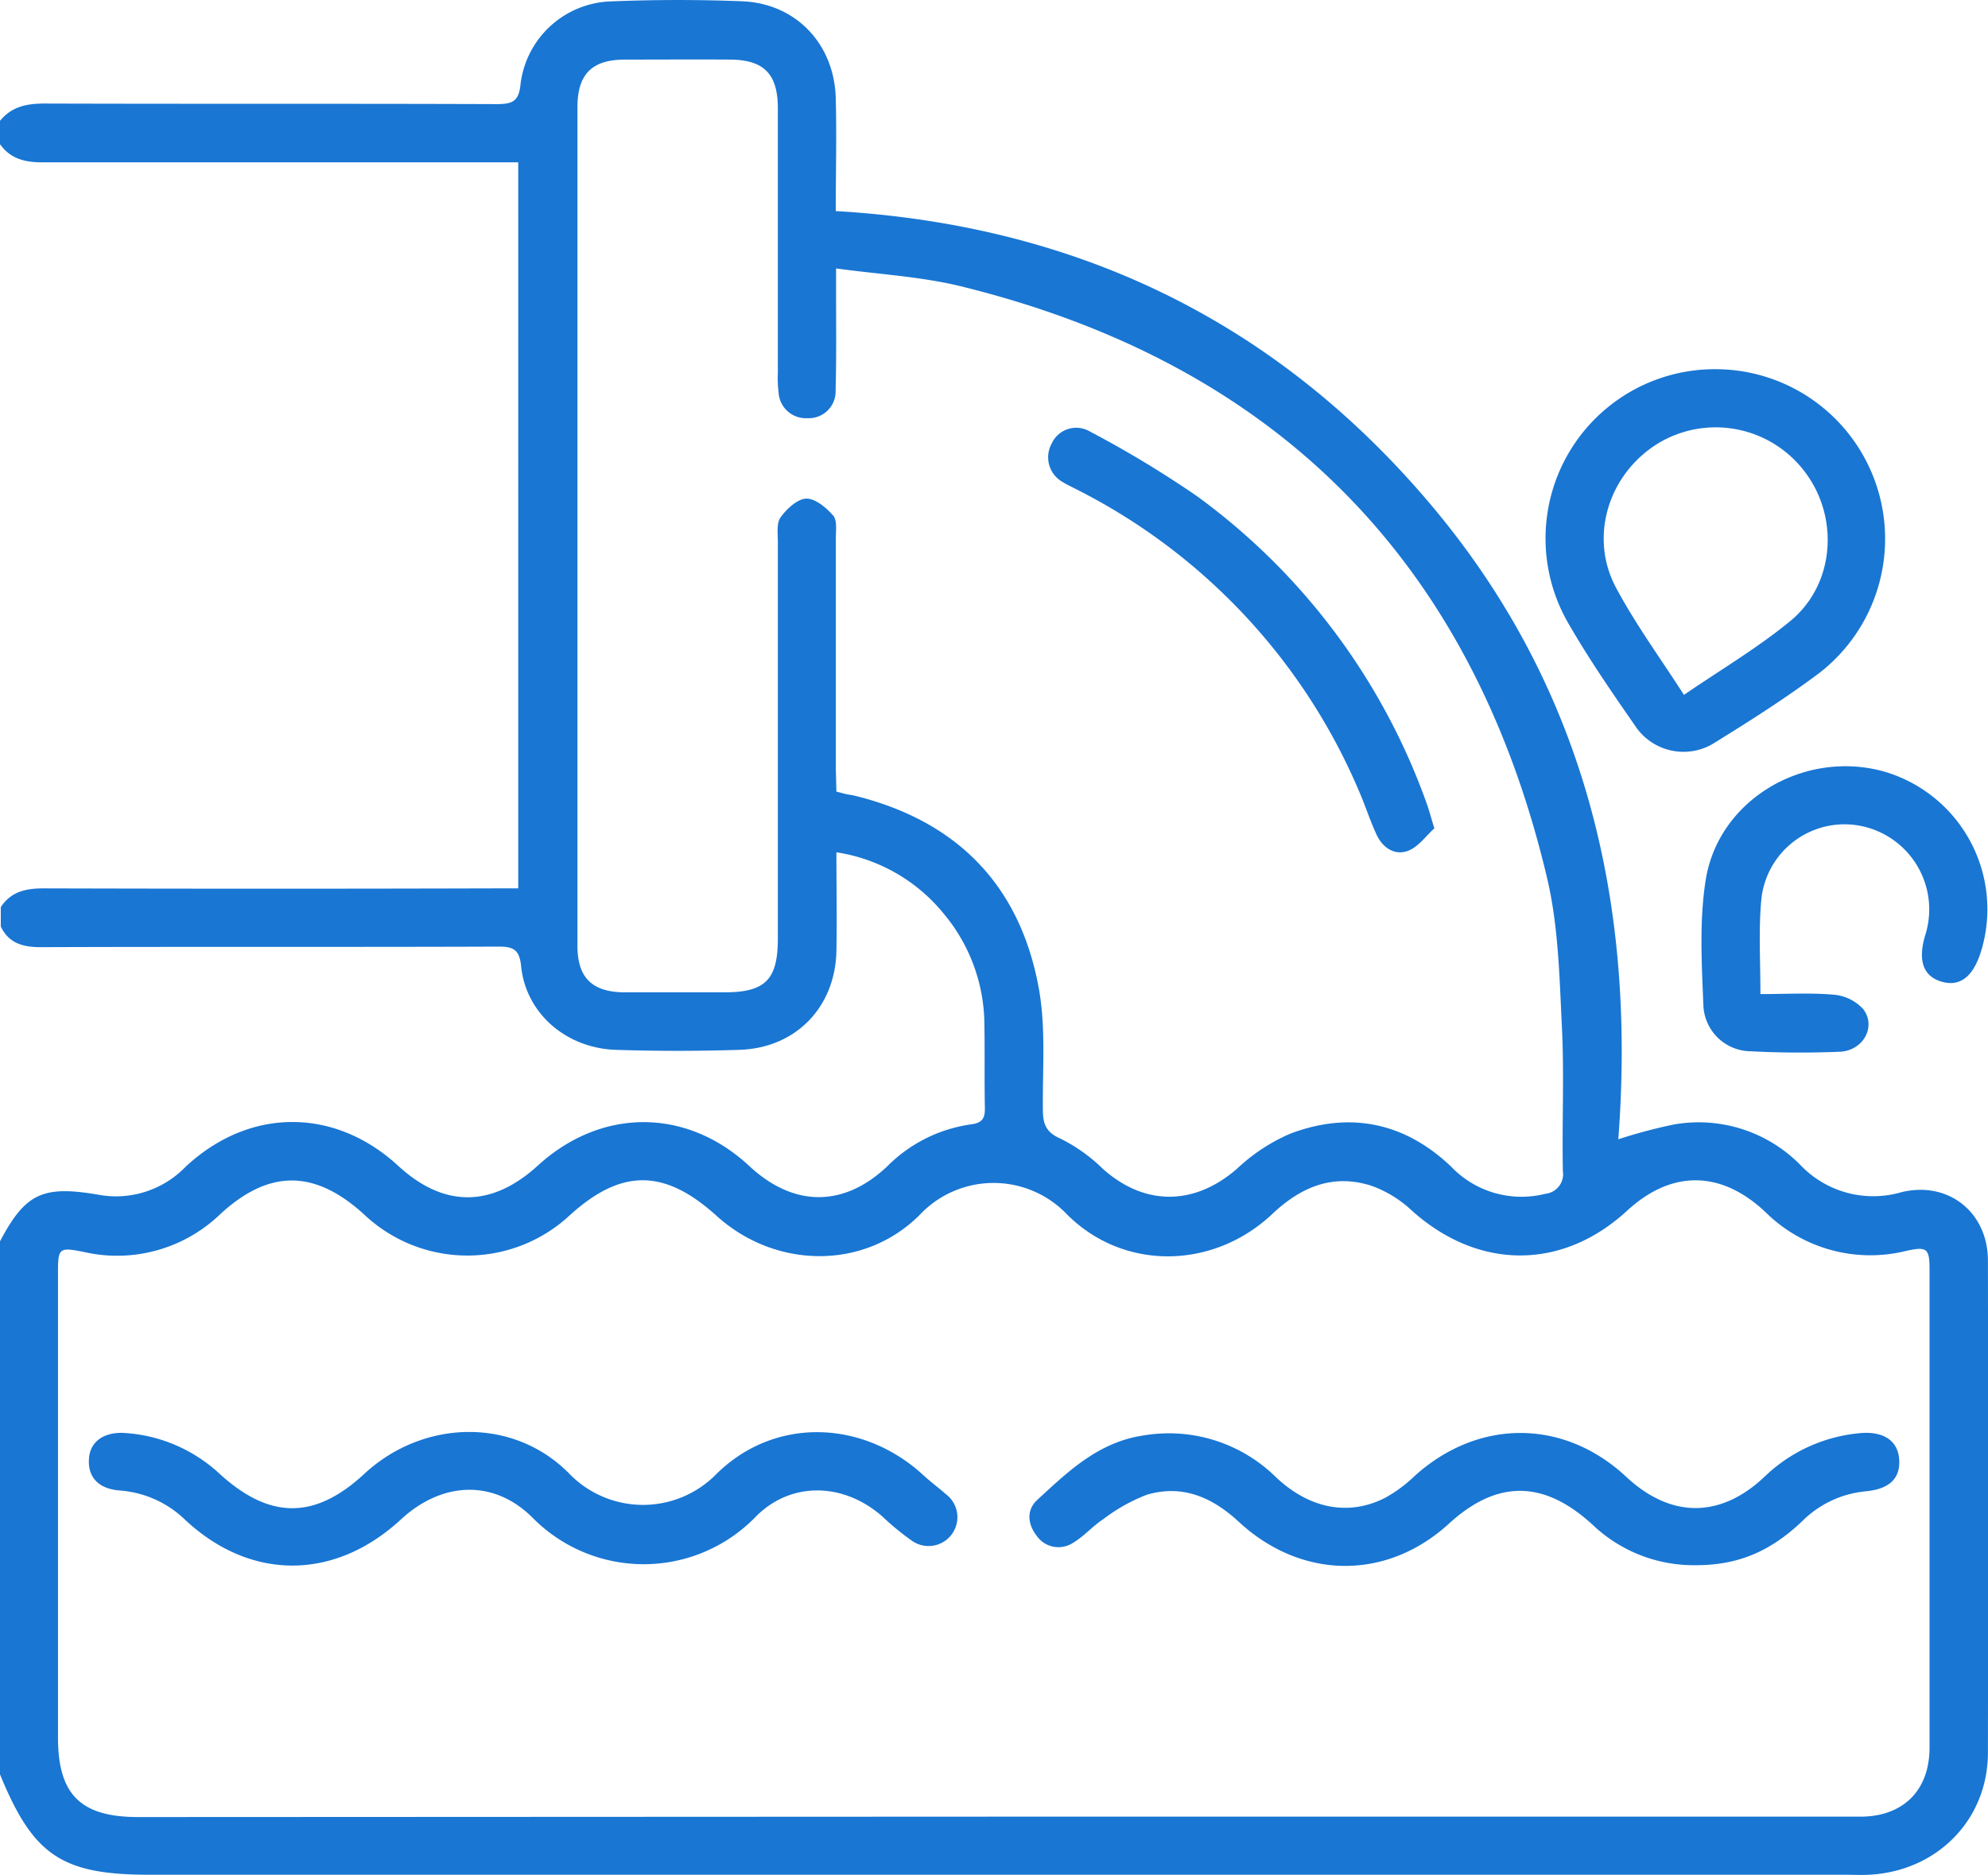 <svg xmlns="http://www.w3.org/2000/svg" viewBox="0 0 249.57 235.4"><defs><style>.cls-1{fill:#1976d3;}</style></defs><g id="Layer_2" data-name="Layer 2"><g id="Layer_1-2" data-name="Layer 1"><path class="cls-1" d="M0,15.17C1.45,13.39,3.34,13,5.57,13c18.93.06,37.85,0,56.78.07,1.94,0,2.8-.3,3-2.54A11.82,11.82,0,0,1,76.82.17Q85-.16,93.15.16c6.76.26,11.6,5.35,11.77,12.2.12,4.63,0,9.26,0,14.14,30.1,1.75,55.12,13.73,74.57,36.7s25.92,50.09,23.67,79.83a64.61,64.61,0,0,1,6.94-1.85A17.89,17.89,0,0,1,226,146.24a12.63,12.63,0,0,0,12.71,3.43c5.89-1.43,10.84,2.53,10.85,8.58q.06,30.88,0,61.78c0,8.44-6.4,14.89-14.89,15.33-1,.06-2.11,0-3.17,0H19C7.8,235.4,4.19,233,0,222.76V155.84c3.17-6,5.34-7.06,12.35-5.85a12.14,12.14,0,0,0,10.91-3.47C31.28,139,42,139,50,146.37c5.72,5.27,11.73,5.25,17.53-.05,8-7.29,18.68-7.25,26.55.08,5.56,5.17,11.84,5.21,17.33,0a18.4,18.4,0,0,1,10.48-5.24c1.36-.17,1.77-.72,1.75-2-.07-3.5,0-7-.06-10.5a21.85,21.85,0,0,0-5.08-13.92A21.55,21.55,0,0,0,105,107c0,4.33.08,8.39,0,12.45-.17,7-5.08,12.11-12.14,12.35q-7.79.25-15.58,0c-6.27-.22-11.28-4.64-11.86-10.51-.21-2.06-.95-2.45-2.84-2.45-19.16.07-38.32,0-57.48.07-2.23,0-4-.49-5-2.59v-2.44c1.32-2,3.23-2.36,5.48-2.35q28.23.08,56.48,0h3V20.38H62q-28.24,0-56.48,0C3.26,20.41,1.35,20,0,18.1Zm124.84,212.9h74.58c11.37,0,22.74,0,34.12,0,5.4,0,8.69-3.32,8.69-8.67q0-30,0-60.08c0-2.59-.35-2.84-2.88-2.29a18.71,18.71,0,0,1-17.75-4.89c-5.57-5.23-11.76-5.28-17.34-.14-8.17,7.52-18.69,7.45-27,0a14.61,14.61,0,0,0-5.11-3.14c-4.8-1.53-8.8.13-12.41,3.53-7.4,7-18.65,7.19-25.76.1a12.74,12.74,0,0,0-18.57.08c-7,6.95-18.13,6.7-25.43.09-6.54-5.92-11.92-6-18.42-.12a18.87,18.87,0,0,1-25.87-.09c-6.22-5.66-11.93-5.66-18.06,0a18.66,18.66,0,0,1-17.13,4.72c-3.06-.6-3.22-.52-3.22,2.58v58.37c0,7.18,2.84,10,10.06,10ZM105,99.38c.58.15.89.24,1.2.31s.8.13,1.2.23c12.57,3.13,20.48,11,22.93,23.74,1,5,.54,10.37.59,15.57,0,1.79.31,2.88,2.19,3.71a20.82,20.82,0,0,1,5.32,3.78c5.27,4.73,11.52,4.66,16.87,0a23.06,23.06,0,0,1,6.64-4.38c7.5-2.85,14.4-1.44,20.24,4.13a12.2,12.2,0,0,0,11.83,3.4A2.48,2.48,0,0,0,196.2,147c-.12-6,.18-12.06-.12-18.06-.31-6.24-.43-12.63-1.85-18.66-9.37-39.75-34-64.61-73.61-74.34-5-1.22-10.2-1.49-15.66-2.24v3.26c0,4,.05,8-.06,12a3.37,3.37,0,0,1-3.54,3.54,3.43,3.43,0,0,1-3.62-3.24,15.23,15.23,0,0,1-.09-2.44c0-11.07,0-22.14,0-33.21,0-4.34-1.76-6.1-6-6.13s-8.78,0-13.16,0c-4.16,0-6,1.8-6,6q0,52.62,0,105.24c0,4,1.82,5.81,5.82,5.86,4.22,0,8.44,0,12.67,0,5.09,0,6.67-1.6,6.67-6.74q0-24.9,0-49.81c0-1-.19-2.36.34-3.08.77-1.06,2.1-2.31,3.22-2.35s2.52,1.13,3.39,2.13c.51.59.33,1.86.33,2.83q0,14.52,0,29.06Z"/><path class="cls-1" d="M215.43,46.35a21.3,21.3,0,0,1,12.94,38.16c-4.16,3.11-8.55,5.91-13,8.66a7.28,7.28,0,0,1-10.14-2.11c-2.92-4.2-5.83-8.44-8.38-12.87A21.25,21.25,0,0,1,215.43,46.35Zm-4,40.87c4.59-3.15,9.23-5.88,13.33-9.26,5.58-4.59,6.17-13,1.81-18.73a14,14,0,0,0-18.31-3.63c-6.33,3.83-8.85,11.8-5.35,18.25C205.34,78.39,208.42,82.6,211.39,87.22Z"/><path class="cls-1" d="M221,124.8c3.26,0,6.27-.18,9.24.08a5.68,5.68,0,0,1,3.66,1.8c1.69,2.2,0,5.24-2.94,5.36-3.72.15-7.47.14-11.19-.06a6,6,0,0,1-5.93-5.75c-.21-5.27-.53-10.65.3-15.81,1.62-10,12.25-16.27,22.2-13.61a18,18,0,0,1,12.28,22.87c-1,3-2.61,4.21-4.85,3.57s-3.05-2.52-2.11-5.75a10.69,10.69,0,0,0-8-13.8,10.5,10.5,0,0,0-12.57,9.49C220.77,116.89,221,120.64,221,124.8Z"/><path class="cls-1" d="M15.45,179.89A19.28,19.28,0,0,1,27.54,185c6.34,5.8,12,5.79,18.23,0,7.32-6.76,18.55-7.14,25.6-.09a12.89,12.89,0,0,0,18.57.14c7.32-7.22,18.41-6.83,26,.17.89.82,1.88,1.55,2.79,2.35a3.62,3.62,0,1,1-4.32,5.81,33.07,33.07,0,0,1-3.57-2.93c-4.82-4.32-11.53-4.57-16,0a19.58,19.58,0,0,1-27.93.14c-4.9-4.93-11.42-4.6-16.57.16-8.32,7.69-18.86,7.75-27.09.06a13.19,13.19,0,0,0-8.25-3.69c-2.68-.22-4-1.71-3.83-4C11.3,181.05,12.94,179.81,15.45,179.89Z"/><path class="cls-1" d="M212.75,196.5a18.38,18.38,0,0,1-12.81-5.07c-6.14-5.64-12-5.68-18.06-.13-7.79,7.12-18.47,7.07-26.38-.26-3.35-3.1-7.1-4.7-11.54-3.38a22,22,0,0,0-5.44,3.05c-1.35.88-2.45,2.18-3.84,3a3.33,3.33,0,0,1-4.57-.95c-1.13-1.47-1.24-3.22.1-4.45,3.87-3.57,7.68-7.25,13.29-8.09a19.15,19.15,0,0,1,16.75,5.3c4.19,3.91,9.08,4.84,13.62,2.53a17.51,17.51,0,0,0,3.7-2.73c8-7.25,18.75-7.23,26.59.09,5.56,5.19,11.78,5.25,17.34,0a19.77,19.77,0,0,1,11.92-5.48c3-.3,4.84.92,5,3.29s-1.2,3.7-4.14,4a13,13,0,0,0-8,3.72C222.13,194.91,218,196.53,212.75,196.5Z"/><path class="cls-1" d="M180.07,104c-1,.86-1.92,2.24-3.22,2.78-1.67.68-3.21-.27-4-1.92s-1.42-3.63-2.19-5.42a75.45,75.45,0,0,0-35.51-38c-.57-.3-1.17-.56-1.72-.91a3.56,3.56,0,0,1-1.4-4.85,3.38,3.38,0,0,1,4.77-1.52,132.75,132.75,0,0,1,13.51,8.16A81.63,81.63,0,0,1,179.15,101C179.43,101.79,179.63,102.58,180.07,104Z"/></g></g></svg>